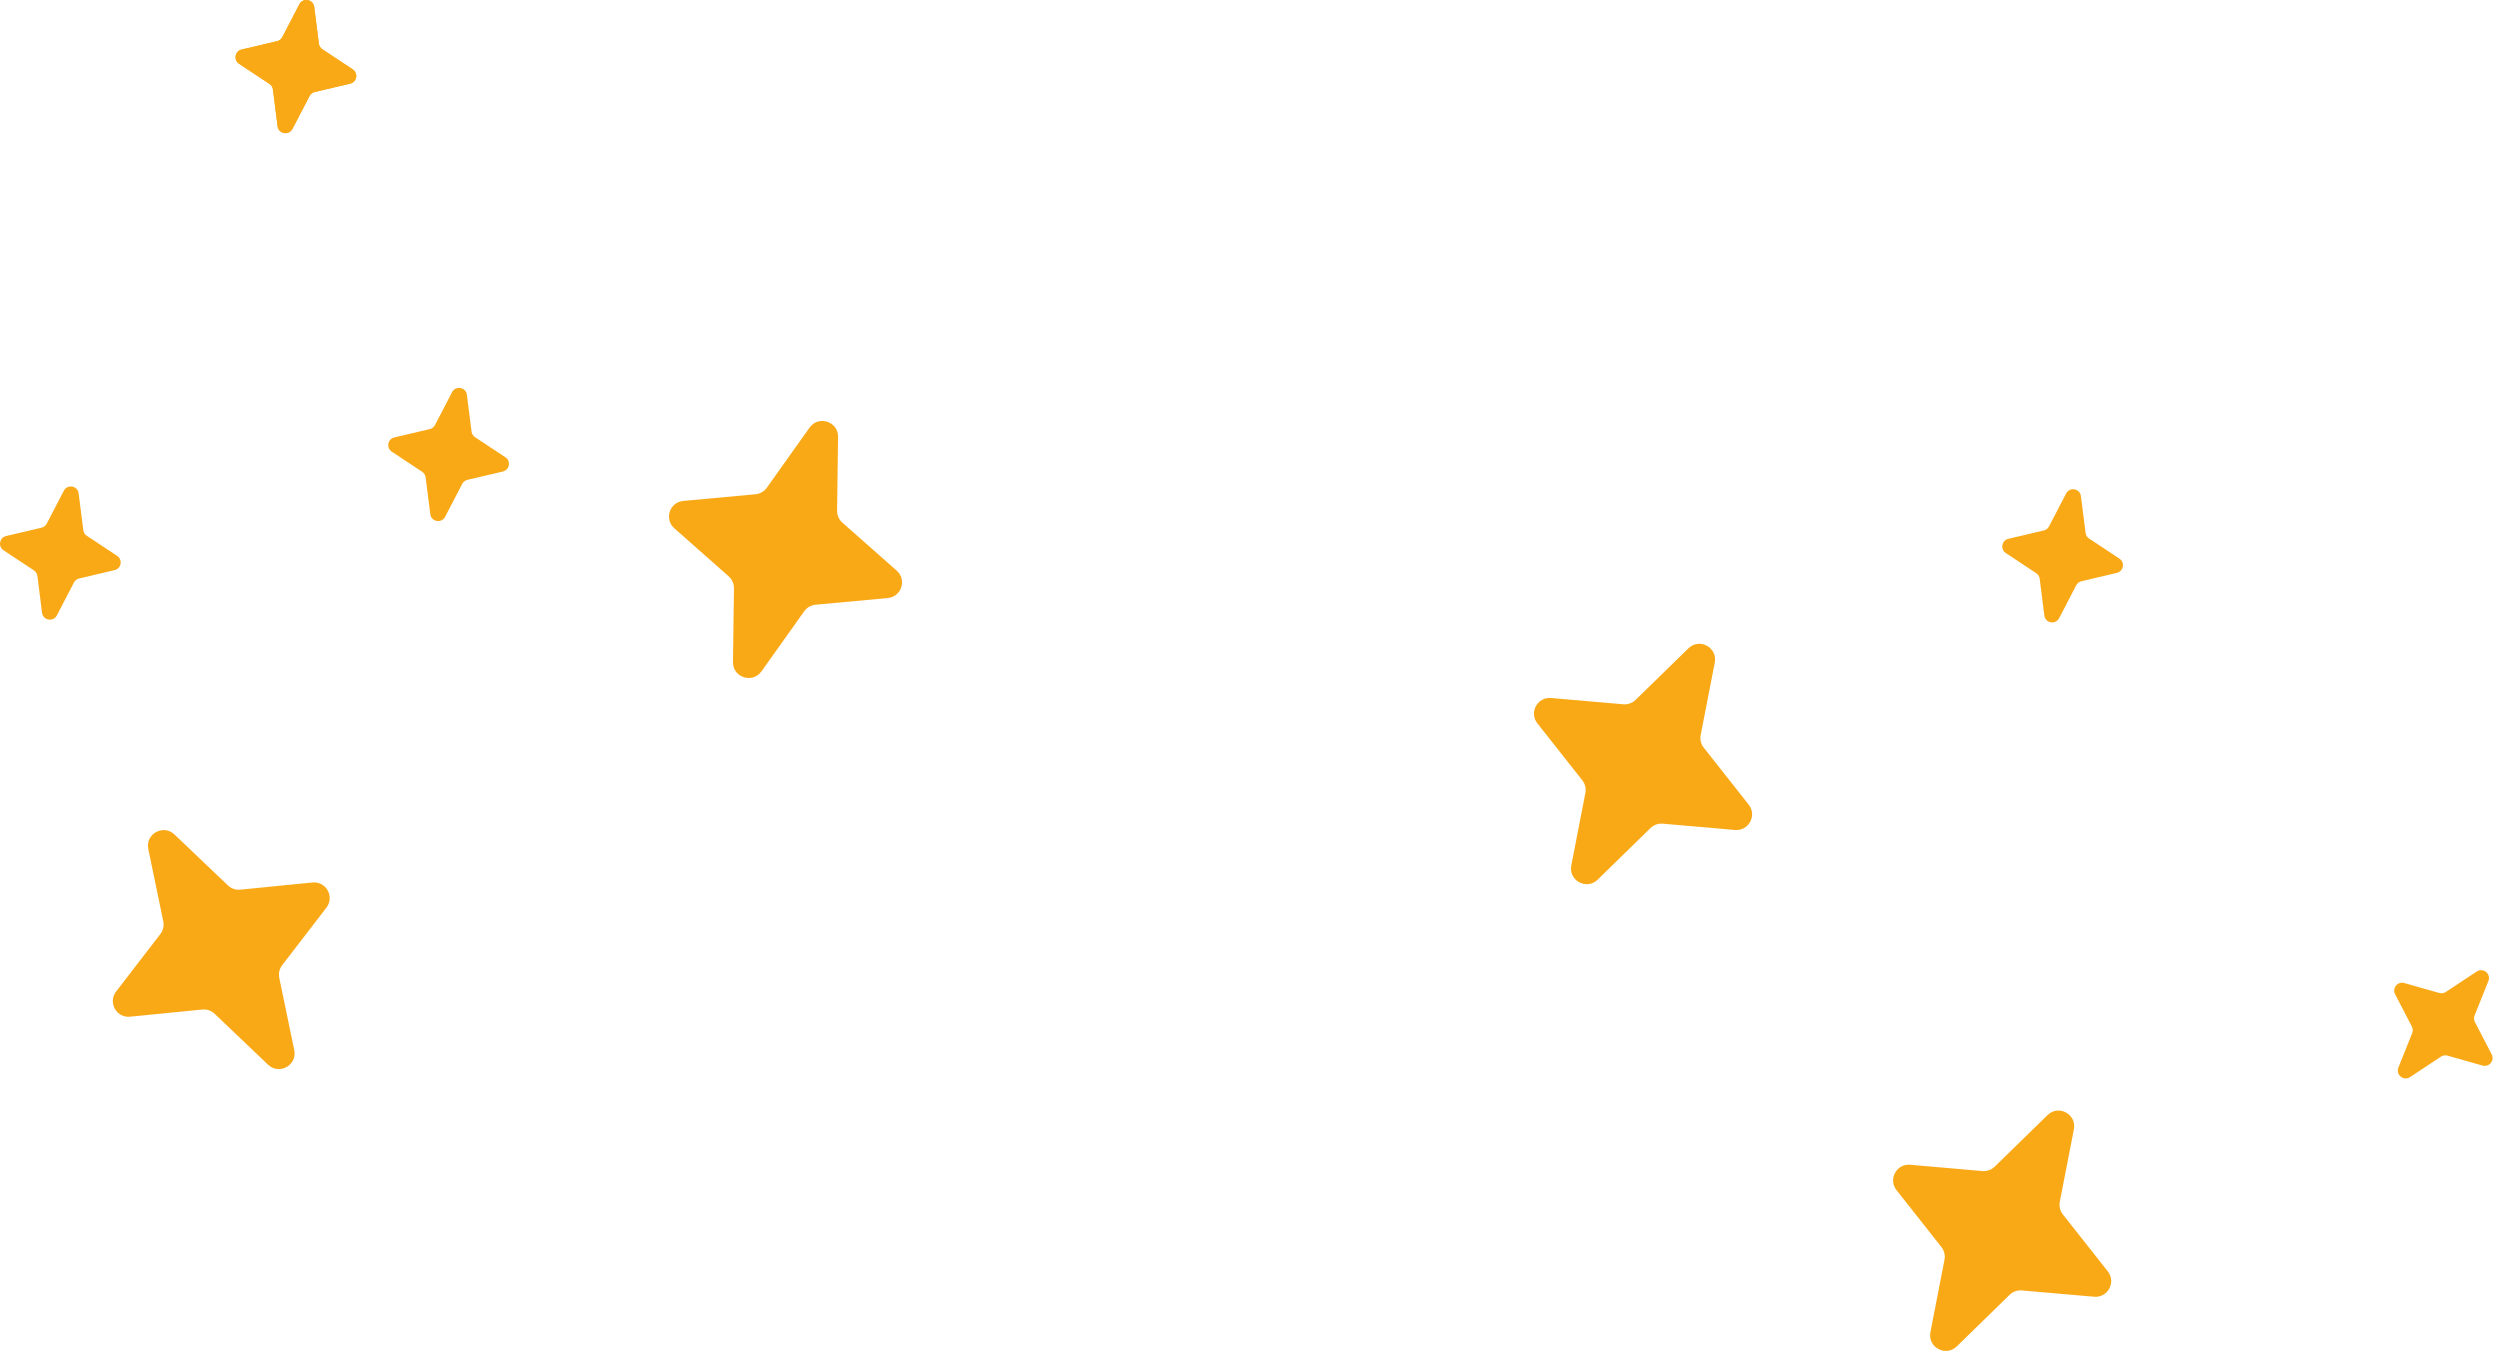 <?xml version="1.0" encoding="utf-8"?>
<svg xmlns="http://www.w3.org/2000/svg" fill="none" height="100%" overflow="visible" preserveAspectRatio="none" style="display: block;" viewBox="0 0 229 124" width="100%">
<g id="stars">
<path d="M13.584 77.77C13.298 76.391 14.962 75.467 15.981 76.439L20.878 81.103C21.181 81.391 21.594 81.533 22.01 81.492L28.621 80.836C29.874 80.711 30.669 82.144 29.901 83.141L25.85 88.406C25.595 88.738 25.497 89.164 25.582 89.574L26.954 96.195C27.239 97.574 25.576 98.498 24.556 97.527L19.66 92.863C19.357 92.574 18.944 92.432 18.527 92.473L11.917 93.13C10.664 93.254 9.869 91.822 10.636 90.824L14.687 85.559C14.943 85.228 15.04 84.801 14.956 84.392L13.584 77.77Z" fill="#FAA916"/>
<path d="M154.66 59.385C155.668 58.401 157.343 59.304 157.074 60.687L155.784 67.325C155.704 67.736 155.807 68.161 156.066 68.489L160.181 73.704C160.961 74.692 160.183 76.134 158.929 76.025L152.311 75.45C151.894 75.413 151.483 75.561 151.183 75.853L146.345 80.577C145.337 81.561 143.662 80.657 143.931 79.275L145.221 72.637C145.301 72.226 145.198 71.801 144.939 71.473L140.823 66.258C140.044 65.27 140.821 63.828 142.075 63.937L148.694 64.512C149.11 64.548 149.522 64.401 149.821 64.109L154.66 59.385Z" fill="#FAA916"/>
<path d="M187.555 102.14C188.563 101.156 190.237 102.06 189.969 103.442L188.678 110.08C188.598 110.491 188.702 110.916 188.961 111.244L193.076 116.459C193.856 117.447 193.078 118.889 191.824 118.78L185.206 118.205C184.789 118.169 184.377 118.316 184.078 118.608L179.239 123.332C178.231 124.316 176.557 123.412 176.826 122.03L178.116 115.392C178.196 114.981 178.093 114.556 177.833 114.228L173.718 109.013C172.938 108.025 173.716 106.583 174.97 106.692L181.588 107.267C182.005 107.303 182.417 107.156 182.716 106.864L187.555 102.14Z" fill="#FAA916"/>
<path d="M74.159 39.166C74.976 38.019 76.784 38.61 76.766 40.018L76.678 46.779C76.672 47.198 76.85 47.598 77.163 47.875L82.141 52.274C83.084 53.107 82.575 54.665 81.322 54.781L74.707 55.393C74.291 55.431 73.912 55.649 73.669 55.99L69.748 61.5C68.932 62.647 67.123 62.056 67.141 60.648L67.23 53.886C67.235 53.468 67.058 53.068 66.745 52.791L61.767 48.392C60.824 47.559 61.332 46.001 62.586 45.885L69.201 45.273C69.617 45.235 69.996 45.017 70.239 44.676L74.159 39.166Z" fill="#FAA916"/>
<path d="M41.411 35.92C41.737 35.292 42.678 35.46 42.767 36.162L43.194 39.533C43.221 39.741 43.337 39.928 43.512 40.044L46.295 41.886C46.823 42.235 46.678 43.045 46.062 43.191L42.814 43.956C42.609 44.004 42.436 44.139 42.339 44.325L40.772 47.34C40.445 47.968 39.504 47.8 39.415 47.098L38.988 43.727C38.962 43.519 38.846 43.332 38.67 43.216L35.887 41.374C35.36 41.025 35.504 40.215 36.12 40.069L39.369 39.304C39.573 39.256 39.747 39.121 39.844 38.935L41.411 35.92Z" fill="#FAA916"/>
<path d="M27.425 0.389C27.751 -0.238 28.692 -0.07 28.782 0.632L29.209 4.002C29.235 4.211 29.351 4.397 29.526 4.513L32.31 6.356C32.837 6.705 32.692 7.515 32.077 7.66L28.828 8.425C28.623 8.473 28.45 8.608 28.353 8.795L26.786 11.809C26.459 12.437 25.518 12.269 25.429 11.567L25.002 8.197C24.976 7.988 24.86 7.802 24.685 7.686L21.901 5.843C21.374 5.494 21.519 4.684 22.134 4.539L25.383 3.774C25.588 3.725 25.761 3.59 25.858 3.404L27.425 0.389Z" fill="#FAA916"/>
<path d="M27.425 0.389C27.751 -0.238 28.692 -0.07 28.782 0.632L29.209 4.002C29.235 4.211 29.351 4.397 29.526 4.513L32.31 6.356C32.837 6.705 32.692 7.515 32.077 7.66L28.828 8.425C28.623 8.473 28.45 8.608 28.353 8.795L26.786 11.809C26.459 12.437 25.518 12.269 25.429 11.567L25.002 8.197C24.976 7.988 24.86 7.802 24.685 7.686L21.901 5.843C21.374 5.494 21.519 4.684 22.134 4.539L25.383 3.774C25.588 3.725 25.761 3.59 25.858 3.404L27.425 0.389Z" fill="#FAA916"/>
<path d="M189.256 45.204C189.583 44.576 190.524 44.744 190.613 45.447L191.04 48.817C191.066 49.026 191.182 49.212 191.357 49.328L194.141 51.17C194.668 51.52 194.524 52.33 193.908 52.475L190.659 53.24C190.455 53.288 190.281 53.423 190.184 53.61L188.617 56.624C188.291 57.252 187.35 57.084 187.261 56.382L186.834 53.012C186.807 52.803 186.691 52.617 186.516 52.501L183.733 50.658C183.205 50.309 183.35 49.499 183.965 49.354L187.214 48.589C187.419 48.54 187.592 48.405 187.689 48.219L189.256 45.204Z" fill="#FAA916"/>
<path d="M226.87 88.991C227.46 88.601 228.201 89.205 227.938 89.862L226.672 93.015C226.594 93.21 226.605 93.43 226.701 93.616L228.238 96.579C228.529 97.141 228.009 97.778 227.401 97.606L224.189 96.695C223.987 96.638 223.77 96.671 223.595 96.787L220.76 98.66C220.169 99.05 219.428 98.446 219.692 97.789L220.957 94.636C221.036 94.441 221.025 94.221 220.928 94.035L219.392 91.072C219.1 90.51 219.621 89.872 220.229 90.045L223.44 90.956C223.643 91.013 223.86 90.979 224.035 90.863L226.87 88.991Z" fill="#FAA916"/>
<path d="M5.847 44.951C6.174 44.323 7.115 44.491 7.204 45.193L7.631 48.564C7.657 48.773 7.773 48.959 7.949 49.075L10.732 50.917C11.259 51.267 11.115 52.077 10.499 52.222L7.25 52.987C7.046 53.035 6.872 53.17 6.775 53.357L5.208 56.371C4.882 56.999 3.941 56.831 3.852 56.129L3.425 52.759C3.398 52.55 3.282 52.363 3.107 52.247L0.324 50.405C-0.204 50.056 -0.059 49.246 0.557 49.101L3.805 48.336C4.01 48.287 4.183 48.152 4.28 47.966L5.847 44.951Z" fill="#FAA916"/>
</g>
</svg>